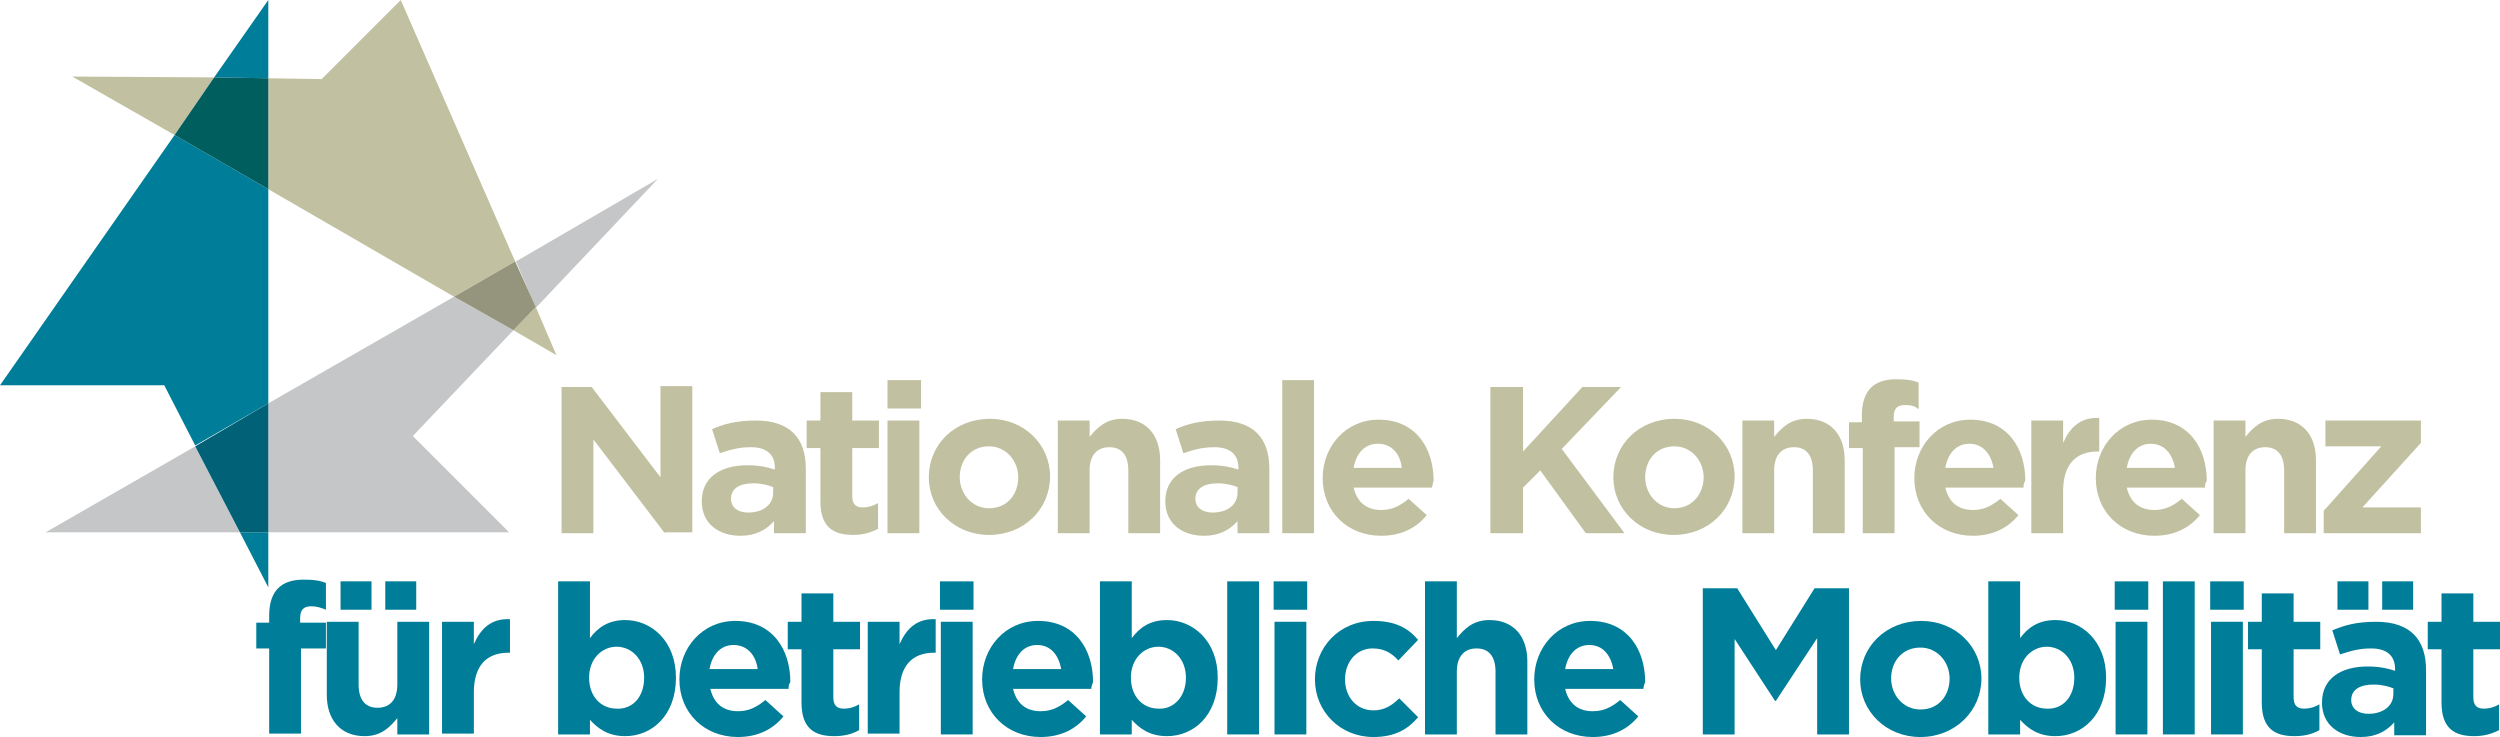 <?xml version="1.0" encoding="utf-8"?>
<!-- Generator: Adobe Illustrator 26.0.3, SVG Export Plug-In . SVG Version: 6.00 Build 0)  -->
<svg version="1.1" id="Ebene_1" xmlns="http://www.w3.org/2000/svg" xmlns:xlink="http://www.w3.org/1999/xlink" x="0px" y="0px"
	 viewBox="0 0 290.7 85.7" style="enable-background:new 0 0 290.7 85.7;" xml:space="preserve">
<style type="text/css">
	.st0{fill:#C1C0A0;}
	.st1{fill:#007D98;}
	.st2{fill:#C5C6C8;}
	.st3{fill:#006177;}
	.st4{fill:#005E5F;}
	.st5{fill:#95957D;}
</style>
<g>
	<path class="st0" d="M77.3,62L69,51.1V62h-3.7v-17h3.5l8,10.5V44.9h3.7v17H77.3z"/>
	<path class="st0" d="M90,62v-1.4c-0.9,1-2.1,1.7-3.9,1.7c-2.5,0-4.5-1.4-4.5-4v0c0-2.8,2.2-4.2,5.3-4.2c1.3,0,2.3,0.2,3.2,0.5v-0.2
		c0-1.5-0.9-2.4-2.8-2.4c-1.4,0-2.4,0.3-3.6,0.7l-0.9-2.8c1.4-0.6,2.8-1,5.1-1c4,0,5.8,2.1,5.8,5.6V62H90z M90,56.7
		c-0.6-0.3-1.5-0.5-2.4-0.5c-1.6,0-2.6,0.6-2.6,1.8v0c0,1,0.8,1.6,2,1.6c1.7,0,2.9-0.9,2.9-2.3V56.7z"/>
	<path class="st0" d="M99.2,62.2c-2.3,0-3.8-0.9-3.8-3.9v-6.2h-1.6v-3.2h1.6v-3.3h3.7v3.3h3.1v3.2h-3.1v5.6c0,0.9,0.4,1.3,1.2,1.3
		c0.7,0,1.3-0.2,1.8-0.5v3C101.3,61.9,100.4,62.2,99.2,62.2z"/>
	<path class="st0" d="M103.2,47.5v-3.3h3.9v3.3H103.2z M103.2,62V48.9h3.7V62H103.2z"/>
	<path class="st0" d="M115,62.2c-4,0-7-3-7-6.7v0c0-3.8,3-6.8,7.1-6.8c4,0,7,3,7,6.7v0C122.1,59.2,119.1,62.2,115,62.2z M118.4,55.5
		c0-1.9-1.4-3.6-3.4-3.6c-2.1,0-3.4,1.6-3.4,3.6v0c0,1.9,1.4,3.6,3.4,3.6C117.2,59.1,118.4,57.4,118.4,55.5L118.4,55.5z"/>
	<path class="st0" d="M131.2,62v-7.3c0-1.8-0.8-2.7-2.2-2.7c-1.4,0-2.3,0.9-2.3,2.7V62h-3.7V48.9h3.7v1.9c0.9-1.1,1.9-2.1,3.8-2.1
		c2.8,0,4.4,1.9,4.4,4.8V62H131.2z"/>
	<path class="st0" d="M143.9,62v-1.4c-0.9,1-2.1,1.7-3.9,1.7c-2.5,0-4.5-1.4-4.5-4v0c0-2.8,2.2-4.2,5.3-4.2c1.3,0,2.3,0.2,3.2,0.5
		v-0.2c0-1.5-0.9-2.4-2.8-2.4c-1.4,0-2.4,0.3-3.6,0.7l-0.9-2.8c1.4-0.6,2.8-1,5.1-1c4,0,5.8,2.1,5.8,5.6V62H143.9z M144,56.7
		c-0.6-0.3-1.5-0.5-2.4-0.5c-1.6,0-2.6,0.6-2.6,1.8v0c0,1,0.8,1.6,2,1.6c1.7,0,2.9-0.9,2.9-2.3V56.7z"/>
	<path class="st0" d="M149.1,62V44.2h3.7V62H149.1z"/>
	<path class="st0" d="M166.5,56.7h-9.1c0.4,1.7,1.5,2.6,3.2,2.6c1.2,0,2.1-0.4,3.2-1.3l2.1,1.9c-1.2,1.5-3,2.4-5.3,2.4
		c-3.9,0-6.8-2.8-6.8-6.7v0c0-3.7,2.7-6.8,6.5-6.8c4.4,0,6.4,3.4,6.4,7.1v0C166.6,56.2,166.6,56.4,166.5,56.7z M160.2,51.6
		c-1.5,0-2.5,1.1-2.8,2.8h5.6C162.8,52.7,161.8,51.6,160.2,51.6z"/>
	<path class="st0" d="M184.4,62l-5.3-7.3l-2,2V62h-3.8v-17h3.8v7.5l6.9-7.5h4.5l-6.9,7.2l7.3,9.8H184.4z"/>
	<path class="st0" d="M194.6,62.2c-4,0-7-3-7-6.7v0c0-3.8,3-6.8,7.1-6.8c4,0,7,3,7,6.7v0C201.7,59.2,198.7,62.2,194.6,62.2z
		 M198.1,55.5c0-1.9-1.4-3.6-3.4-3.6c-2.1,0-3.4,1.6-3.4,3.6v0c0,1.9,1.4,3.6,3.4,3.6C196.8,59.1,198.1,57.4,198.1,55.5L198.1,55.5z
		"/>
	<path class="st0" d="M210.8,62v-7.3c0-1.8-0.8-2.7-2.2-2.7c-1.4,0-2.3,0.9-2.3,2.7V62h-3.7V48.9h3.7v1.9c0.9-1.1,1.9-2.1,3.8-2.1
		c2.8,0,4.4,1.9,4.4,4.8V62H210.8z"/>
	<path class="st0" d="M221.5,47.1c-0.9,0-1.3,0.4-1.3,1.4V49h3v3h-2.9V62h-3.7v-9.9H215v-3h1.5v-0.8c0-2.9,1.4-4.2,4-4.2
		c1.2,0,1.9,0.1,2.6,0.4v3.1C222.7,47.2,222.2,47.1,221.5,47.1z"/>
	<path class="st0" d="M235.3,56.7h-9.1c0.4,1.7,1.5,2.6,3.2,2.6c1.2,0,2.1-0.4,3.2-1.3l2.1,1.9c-1.2,1.5-3,2.4-5.3,2.4
		c-3.9,0-6.8-2.8-6.8-6.7v0c0-3.7,2.7-6.8,6.5-6.8c4.4,0,6.4,3.4,6.4,7.1v0C235.3,56.2,235.3,56.4,235.3,56.7z M229,51.6
		c-1.5,0-2.5,1.1-2.8,2.8h5.6C231.5,52.7,230.5,51.6,229,51.6z"/>
	<path class="st0" d="M243.9,52.5c-2.5,0-4,1.5-4,4.6V62h-3.7V48.9h3.7v2.6c0.8-1.8,2-3,4.2-2.9v3.9H243.9z"/>
	<path class="st0" d="M256.4,56.7h-9.1c0.4,1.7,1.5,2.6,3.2,2.6c1.2,0,2.1-0.4,3.2-1.3l2.1,1.9c-1.2,1.5-3,2.4-5.3,2.4
		c-3.9,0-6.8-2.8-6.8-6.7v0c0-3.7,2.7-6.8,6.5-6.8c4.4,0,6.4,3.4,6.4,7.1v0C256.4,56.2,256.4,56.4,256.4,56.7z M250.1,51.6
		c-1.5,0-2.5,1.1-2.8,2.8h5.6C252.6,52.7,251.6,51.6,250.1,51.6z"/>
	<path class="st0" d="M265.6,62v-7.3c0-1.8-0.8-2.7-2.2-2.7c-1.4,0-2.3,0.9-2.3,2.7V62h-3.7V48.9h3.7v1.9c0.9-1.1,1.9-2.1,3.8-2.1
		c2.8,0,4.4,1.9,4.4,4.8V62H265.6z"/>
	<path class="st0" d="M270.2,62v-2.6l6.7-7.5h-6.5v-3h11.1v2.6l-6.8,7.5h6.8v3H270.2z"/>
	<path class="st1" d="M72.7,85.6c-2,0-3.2-0.9-4.1-1.9v1.7h-3.7V67.6h3.7v6.6c0.9-1.2,2.1-2.1,4.1-2.1c3,0,5.9,2.4,5.9,6.7v0
		C78.6,83.2,75.8,85.6,72.7,85.6z M74.9,78.8c0-2.2-1.5-3.6-3.2-3.6c-1.7,0-3.2,1.4-3.2,3.6v0c0,2.2,1.4,3.6,3.2,3.6
		C73.5,82.5,74.9,81.1,74.9,78.8L74.9,78.8z"/>
	<path class="st1" d="M91.7,80.1h-9.1c0.4,1.7,1.5,2.6,3.2,2.6c1.2,0,2.1-0.4,3.2-1.3l2.1,1.9c-1.2,1.5-3,2.4-5.3,2.4
		c-3.9,0-6.8-2.8-6.8-6.7v0c0-3.7,2.7-6.8,6.5-6.8c4.4,0,6.4,3.4,6.4,7.1v0C91.7,79.6,91.7,79.8,91.7,80.1z M85.3,75
		c-1.5,0-2.5,1.1-2.8,2.8h5.6C87.9,76.2,86.9,75,85.3,75z"/>
	<path class="st1" d="M97,85.6c-2.3,0-3.8-0.9-3.8-3.9v-6.2h-1.6v-3.2h1.6V69h3.7v3.3h3.1v3.2h-3.1v5.6c0,0.9,0.4,1.3,1.2,1.3
		c0.7,0,1.3-0.2,1.8-0.5v3C99.2,85.3,98.3,85.6,97,85.6z"/>
	<path class="st1" d="M108.6,75.9c-2.5,0-4,1.5-4,4.6v4.8h-3.7V72.3h3.7v2.6c0.8-1.8,2-3,4.2-2.9v3.9H108.6z"/>
	<path class="st1" d="M109.3,70.9v-3.3h3.9v3.3H109.3z M109.4,85.4V72.3h3.7v13.1H109.4z"/>
	<path class="st1" d="M126.9,80.1h-9.1c0.4,1.7,1.5,2.6,3.2,2.6c1.2,0,2.1-0.4,3.2-1.3l2.1,1.9c-1.2,1.5-3,2.4-5.3,2.4
		c-3.9,0-6.8-2.8-6.8-6.7v0c0-3.7,2.7-6.8,6.5-6.8c4.4,0,6.4,3.4,6.4,7.1v0C127,79.6,126.9,79.8,126.9,80.1z M120.6,75
		c-1.5,0-2.5,1.1-2.8,2.8h5.6C123.1,76.2,122.2,75,120.6,75z"/>
	<path class="st1" d="M135.7,85.6c-2,0-3.2-0.9-4.1-1.9v1.7h-3.7V67.6h3.7v6.6c0.9-1.2,2.1-2.1,4.1-2.1c3,0,5.9,2.4,5.9,6.7v0
		C141.6,83.2,138.8,85.6,135.7,85.6z M137.9,78.8c0-2.2-1.5-3.6-3.2-3.6c-1.7,0-3.2,1.4-3.2,3.6v0c0,2.2,1.4,3.6,3.2,3.6
		C136.4,82.5,137.9,81.1,137.9,78.8L137.9,78.8z"/>
	<path class="st1" d="M142.7,85.4V67.6h3.7v17.8H142.7z"/>
	<path class="st1" d="M148.1,70.9v-3.3h3.9v3.3H148.1z M148.2,85.4V72.3h3.7v13.1H148.2z"/>
	<path class="st1" d="M159.7,85.7c-3.9,0-6.8-3-6.8-6.7v0c0-3.7,2.8-6.8,6.8-6.8c2.5,0,4,0.8,5.2,2.2l-2.3,2.4
		c-0.8-0.9-1.7-1.4-3-1.4c-1.9,0-3.2,1.6-3.2,3.6v0c0,2,1.3,3.6,3.3,3.6c1.2,0,2.1-0.5,3-1.4l2.2,2.2
		C163.8,84.7,162.3,85.7,159.7,85.7z"/>
	<path class="st1" d="M173.9,85.4v-7.3c0-1.8-0.8-2.7-2.2-2.7c-1.4,0-2.3,0.9-2.3,2.7v7.3h-3.7V67.6h3.7v6.6
		c0.9-1.1,1.9-2.1,3.8-2.1c2.8,0,4.4,1.9,4.4,4.8v8.5H173.9z"/>
	<path class="st1" d="M191.1,80.1H182c0.4,1.7,1.5,2.6,3.2,2.6c1.2,0,2.1-0.4,3.2-1.3l2.1,1.9c-1.2,1.5-3,2.4-5.3,2.4
		c-3.9,0-6.8-2.8-6.8-6.7v0c0-3.7,2.7-6.8,6.5-6.8c4.4,0,6.4,3.4,6.4,7.1v0C191.2,79.6,191.1,79.8,191.1,80.1z M184.8,75
		c-1.5,0-2.5,1.1-2.8,2.8h5.6C187.3,76.2,186.4,75,184.8,75z"/>
	<path class="st1" d="M211.3,85.4V74.2l-4.8,7.3h-0.1l-4.7-7.2v11.1H198v-17h4l4.5,7.2l4.5-7.2h4v17H211.3z"/>
	<path class="st1" d="M223.3,85.7c-4,0-7-3-7-6.7v0c0-3.8,3-6.8,7.1-6.8c4,0,7,3,7,6.7v0C230.4,82.6,227.4,85.7,223.3,85.7z
		 M226.7,78.9c0-1.9-1.4-3.6-3.4-3.6c-2.1,0-3.4,1.6-3.4,3.6v0c0,1.9,1.4,3.6,3.4,3.6C225.5,82.5,226.7,80.8,226.7,78.9L226.7,78.9z
		"/>
	<path class="st1" d="M239,85.6c-2,0-3.2-0.9-4.1-1.9v1.7h-3.7V67.6h3.7v6.6c0.9-1.2,2.1-2.1,4.1-2.1c3,0,5.9,2.4,5.9,6.7v0
		C244.9,83.2,242.1,85.6,239,85.6z M241.2,78.8c0-2.2-1.5-3.6-3.2-3.6c-1.7,0-3.2,1.4-3.2,3.6v0c0,2.2,1.4,3.6,3.2,3.6
		C239.8,82.5,241.2,81.1,241.2,78.8L241.2,78.8z"/>
	<path class="st1" d="M245.9,70.9v-3.3h3.9v3.3H245.9z M246,85.4V72.3h3.7v13.1H246z"/>
	<path class="st1" d="M251.5,85.4V67.6h3.7v17.8H251.5z"/>
	<path class="st1" d="M257,70.9v-3.3h3.9v3.3H257z M257.1,85.4V72.3h3.7v13.1H257.1z"/>
	<path class="st1" d="M266.8,85.6c-2.3,0-3.8-0.9-3.8-3.9v-6.2h-1.6v-3.2h1.6V69h3.7v3.3h3.1v3.2h-3.1v5.6c0,0.9,0.4,1.3,1.2,1.3
		c0.7,0,1.3-0.2,1.8-0.5v3C269,85.3,268.1,85.6,266.8,85.6z"/>
	<path class="st1" d="M278.4,85.4V84c-0.9,1-2.1,1.7-3.9,1.7c-2.5,0-4.5-1.4-4.5-4v0c0-2.8,2.2-4.2,5.3-4.2c1.3,0,2.3,0.2,3.2,0.5
		v-0.2c0-1.5-0.9-2.4-2.8-2.4c-1.4,0-2.4,0.3-3.6,0.7l-0.9-2.8c1.4-0.6,2.8-1,5.1-1c4,0,5.8,2.1,5.8,5.6v7.6H278.4z M271.8,70.9
		v-3.3h3.6v3.3H271.8z M278.4,80.1c-0.6-0.3-1.5-0.5-2.4-0.5c-1.6,0-2.6,0.6-2.6,1.8v0c0,1,0.8,1.6,2,1.6c1.7,0,2.9-0.9,2.9-2.3
		V80.1z M277,70.9v-3.3h3.6v3.3H277z"/>
	<path class="st1" d="M287.7,85.6c-2.3,0-3.8-0.9-3.8-3.9v-6.2h-1.6v-3.2h1.6V69h3.7v3.3h3.1v3.2h-3.1v5.6c0,0.9,0.4,1.3,1.2,1.3
		c0.7,0,1.3-0.2,1.8-0.5v3C289.8,85.3,288.9,85.6,287.7,85.6z"/>
</g>
<g>
	<path class="st1" d="M36.2,70.5c-0.9,0-1.3,0.4-1.3,1.4v0.5h3v3h-2.9v9.9h-3.7v-9.9h-1.5v-3h1.5v-0.8c0-2.9,1.4-4.2,4-4.2
		c1.2,0,1.9,0.1,2.6,0.4v3.1C37.4,70.7,36.9,70.5,36.2,70.5z"/>
	<path class="st1" d="M46.2,85.4v-1.9c-0.9,1.1-1.9,2.1-3.8,2.1c-2.8,0-4.4-1.9-4.4-4.8v-8.5h3.7v7.3c0,1.8,0.8,2.7,2.2,2.7
		c1.4,0,2.3-0.9,2.3-2.7v-7.3h3.7v13.1H46.2z M39.6,70.9v-3.3h3.6v3.3H39.6z M44.8,70.9v-3.3h3.6v3.3H44.8z"/>
	<path class="st1" d="M59.1,75.9c-2.5,0-4,1.5-4,4.6v4.8h-3.7V72.3h3.7v2.6c0.8-1.8,2-3,4.2-2.9v3.9H59.1z"/>
</g>
<g>
	<path class="st1" d="M31.2,61.9h-3.3l3.3,6.4V61.9 M20.3,15.7L0,44.8l19.1,0l3.6,7l8.5-4.9V22L20.3,15.7 M31.2,0l-6.3,9l6.3,0.1V0"
		/>
	<path class="st2" d="M22.7,51.9L5.3,61.9h22.6L22.7,51.9 M52.8,34.5L31.2,46.9v15h28L48,50.7l11.7-12.3L52.8,34.5 M76.5,20.8
		l-16.5,9.6l2.3,5.4L76.5,20.8"/>
	<polyline class="st3" points="31.2,46.9 22.7,51.9 27.9,61.9 31.2,61.9 31.2,46.9 	"/>
	<path class="st0" d="M62.3,35.7l-2.6,2.7l5,2.9L62.3,35.7 M8.4,8.9l11.9,6.8L24.9,9L8.4,8.9 M46.6,0l-9.2,9.2l-6.2-0.1V22
		l21.6,12.5l7.1-4.1L46.6,0"/>
	<polyline class="st4" points="24.9,9 20.3,15.7 31.2,22 31.2,9.1 24.9,9 	"/>
	<polyline class="st5" points="59.9,30.4 52.8,34.5 59.7,38.4 62.3,35.7 59.9,30.4 	"/>
</g>
</svg>
